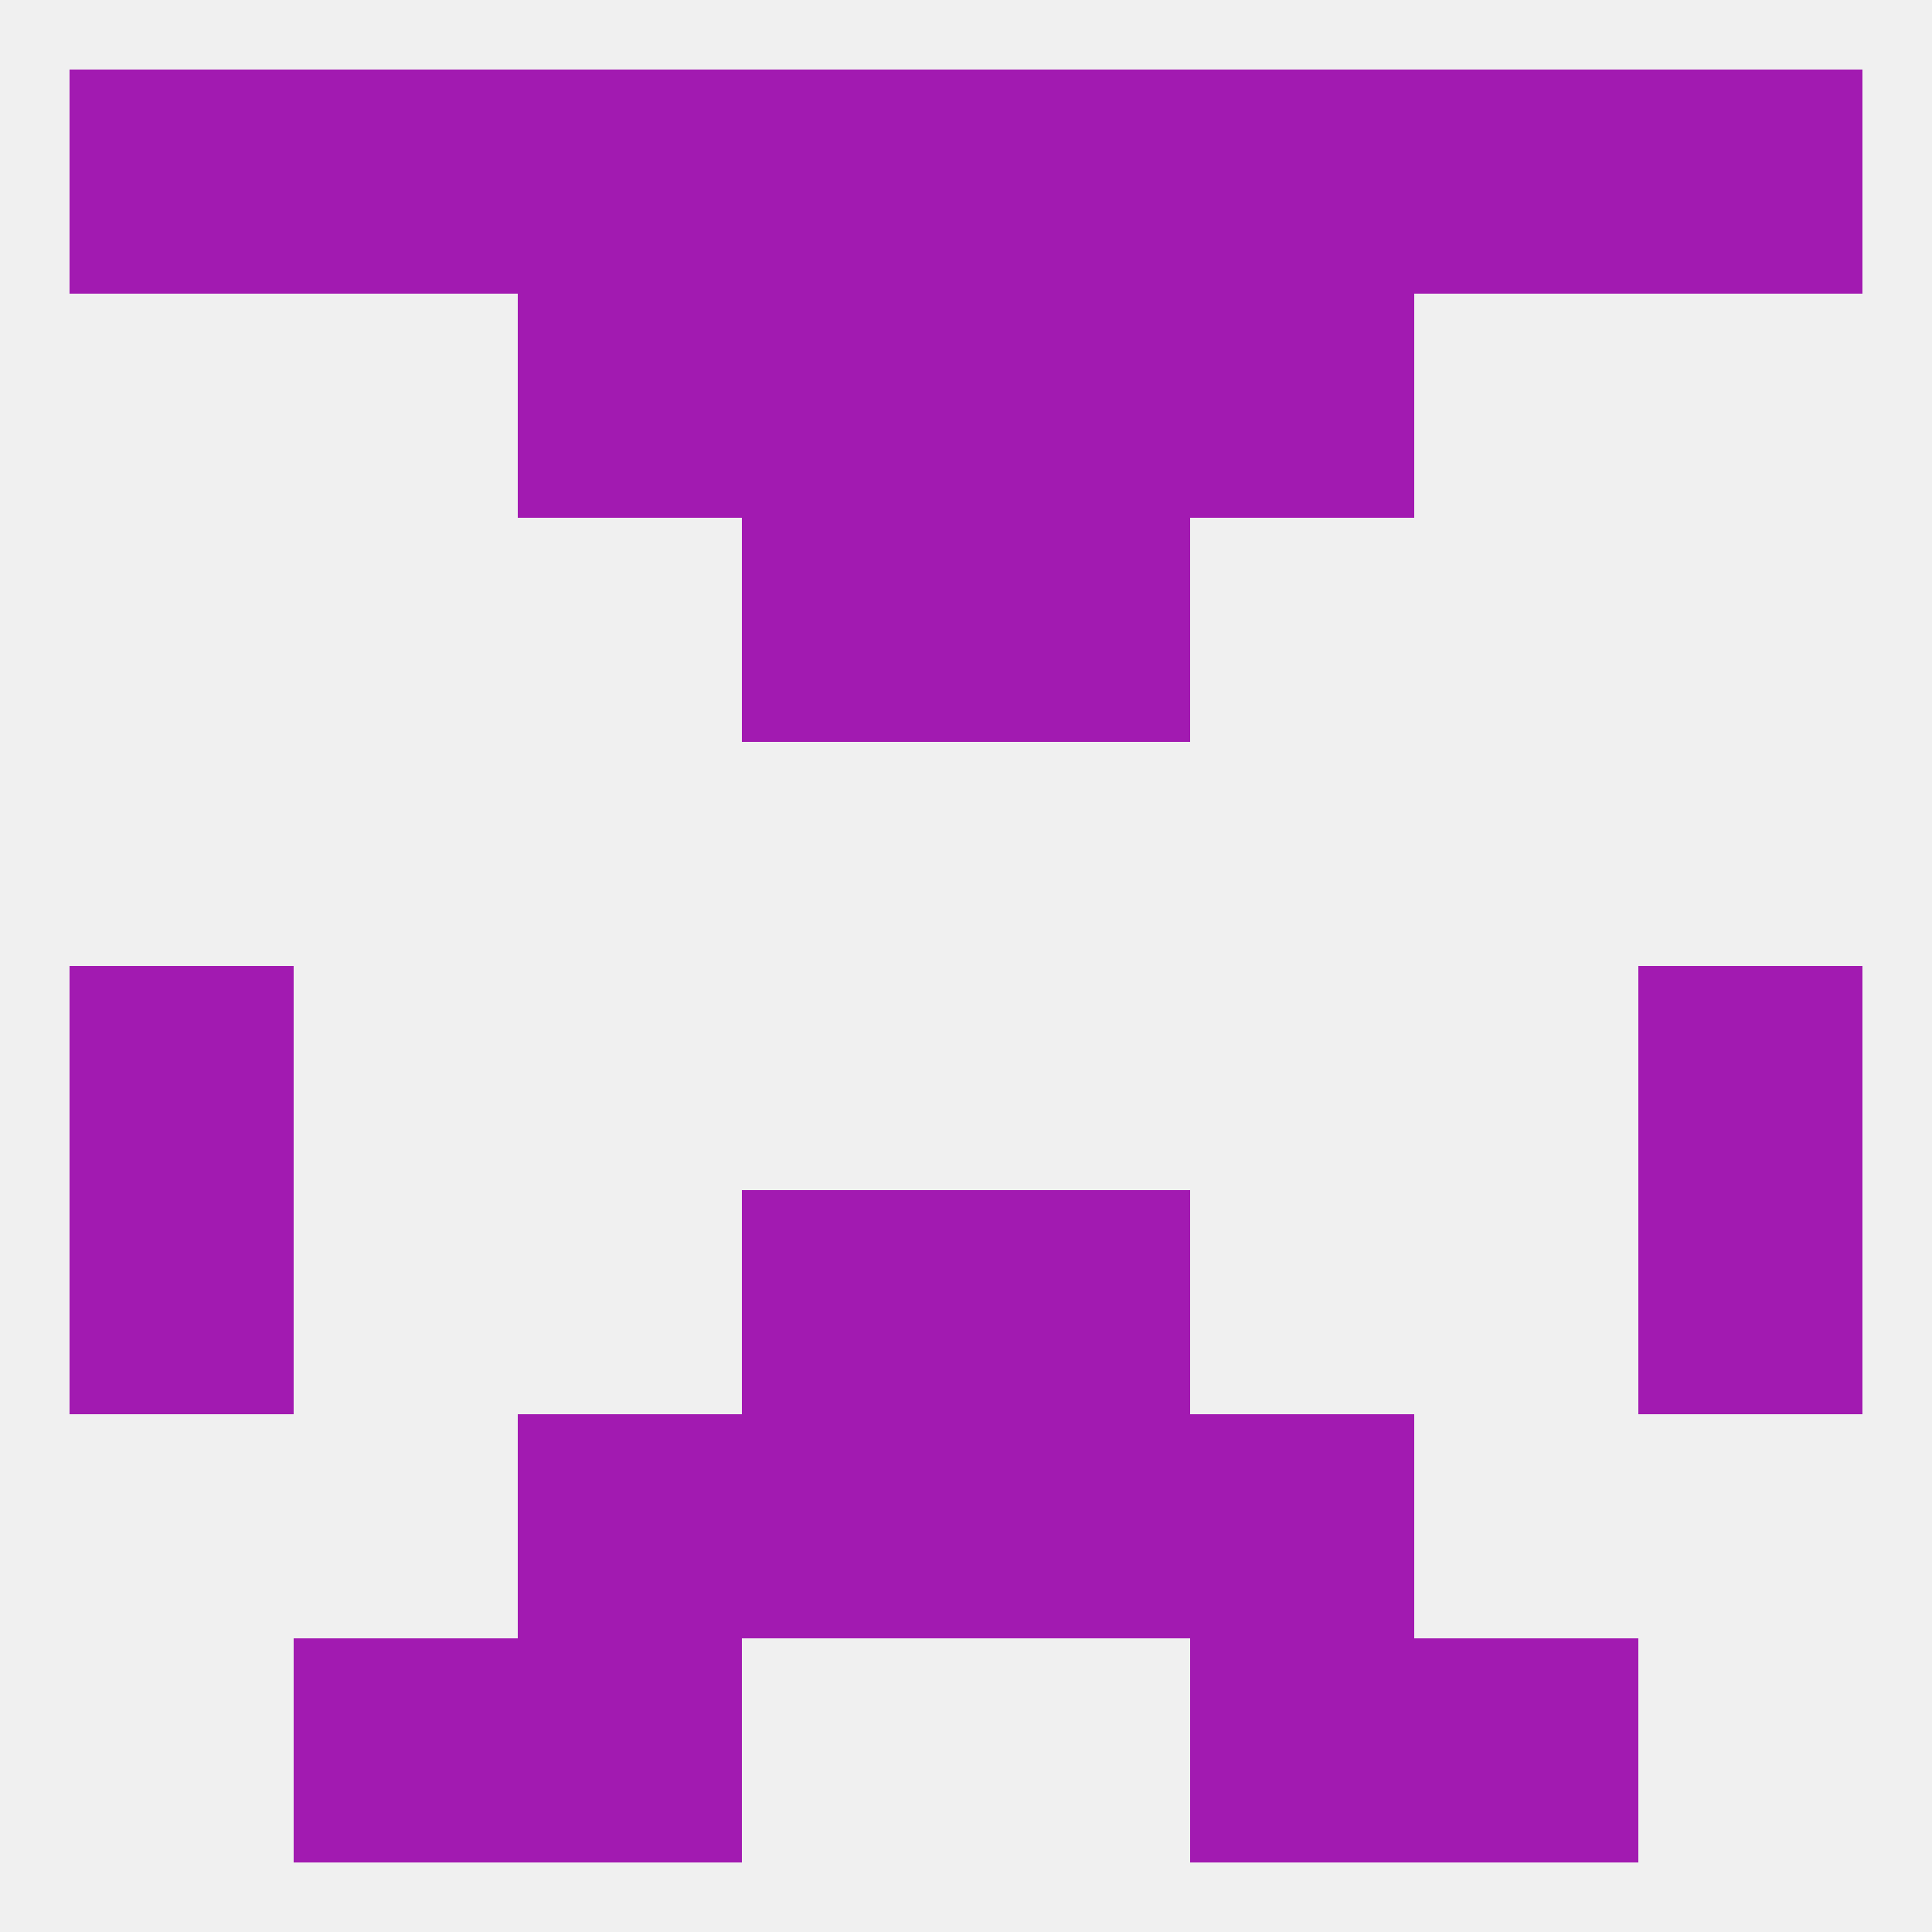 
<!--   <?xml version="1.0"?> -->
<svg version="1.1" baseprofile="full" xmlns="http://www.w3.org/2000/svg" xmlns:xlink="http://www.w3.org/1999/xlink" xmlns:ev="http://www.w3.org/2001/xml-events" width="250" height="250" viewBox="0 0 250 250" >
	<rect width="100%" height="100%" fill="rgba(240,240,240,255)"/>

	<rect x="67" y="38" width="29" height="29" fill="rgba(162,26,177,255)"/>
	<rect x="154" y="38" width="29" height="29" fill="rgba(162,26,177,255)"/>
	<rect x="96" y="38" width="29" height="29" fill="rgba(162,26,177,255)"/>
	<rect x="125" y="38" width="29" height="29" fill="rgba(162,26,177,255)"/>
	<rect x="212" y="9" width="29" height="29" fill="rgba(162,26,177,255)"/>
	<rect x="125" y="9" width="29" height="29" fill="rgba(162,26,177,255)"/>
	<rect x="183" y="9" width="29" height="29" fill="rgba(162,26,177,255)"/>
	<rect x="9" y="9" width="29" height="29" fill="rgba(162,26,177,255)"/>
	<rect x="96" y="9" width="29" height="29" fill="rgba(162,26,177,255)"/>
	<rect x="67" y="9" width="29" height="29" fill="rgba(162,26,177,255)"/>
	<rect x="154" y="9" width="29" height="29" fill="rgba(162,26,177,255)"/>
	<rect x="38" y="9" width="29" height="29" fill="rgba(162,26,177,255)"/>
	<rect x="154" y="212" width="29" height="29" fill="rgba(162,26,177,255)"/>
	<rect x="38" y="212" width="29" height="29" fill="rgba(162,26,177,255)"/>
	<rect x="183" y="212" width="29" height="29" fill="rgba(162,26,177,255)"/>
	<rect x="67" y="212" width="29" height="29" fill="rgba(162,26,177,255)"/>
	<rect x="96" y="183" width="29" height="29" fill="rgba(162,26,177,255)"/>
	<rect x="125" y="183" width="29" height="29" fill="rgba(162,26,177,255)"/>
	<rect x="67" y="183" width="29" height="29" fill="rgba(162,26,177,255)"/>
	<rect x="154" y="183" width="29" height="29" fill="rgba(162,26,177,255)"/>
	<rect x="125" y="154" width="29" height="29" fill="rgba(162,26,177,255)"/>
	<rect x="9" y="154" width="29" height="29" fill="rgba(162,26,177,255)"/>
	<rect x="212" y="154" width="29" height="29" fill="rgba(162,26,177,255)"/>
	<rect x="96" y="154" width="29" height="29" fill="rgba(162,26,177,255)"/>
	<rect x="9" y="125" width="29" height="29" fill="rgba(162,26,177,255)"/>
	<rect x="212" y="125" width="29" height="29" fill="rgba(162,26,177,255)"/>
	<rect x="96" y="67" width="29" height="29" fill="rgba(162,26,177,255)"/>
	<rect x="125" y="67" width="29" height="29" fill="rgba(162,26,177,255)"/>
</svg>